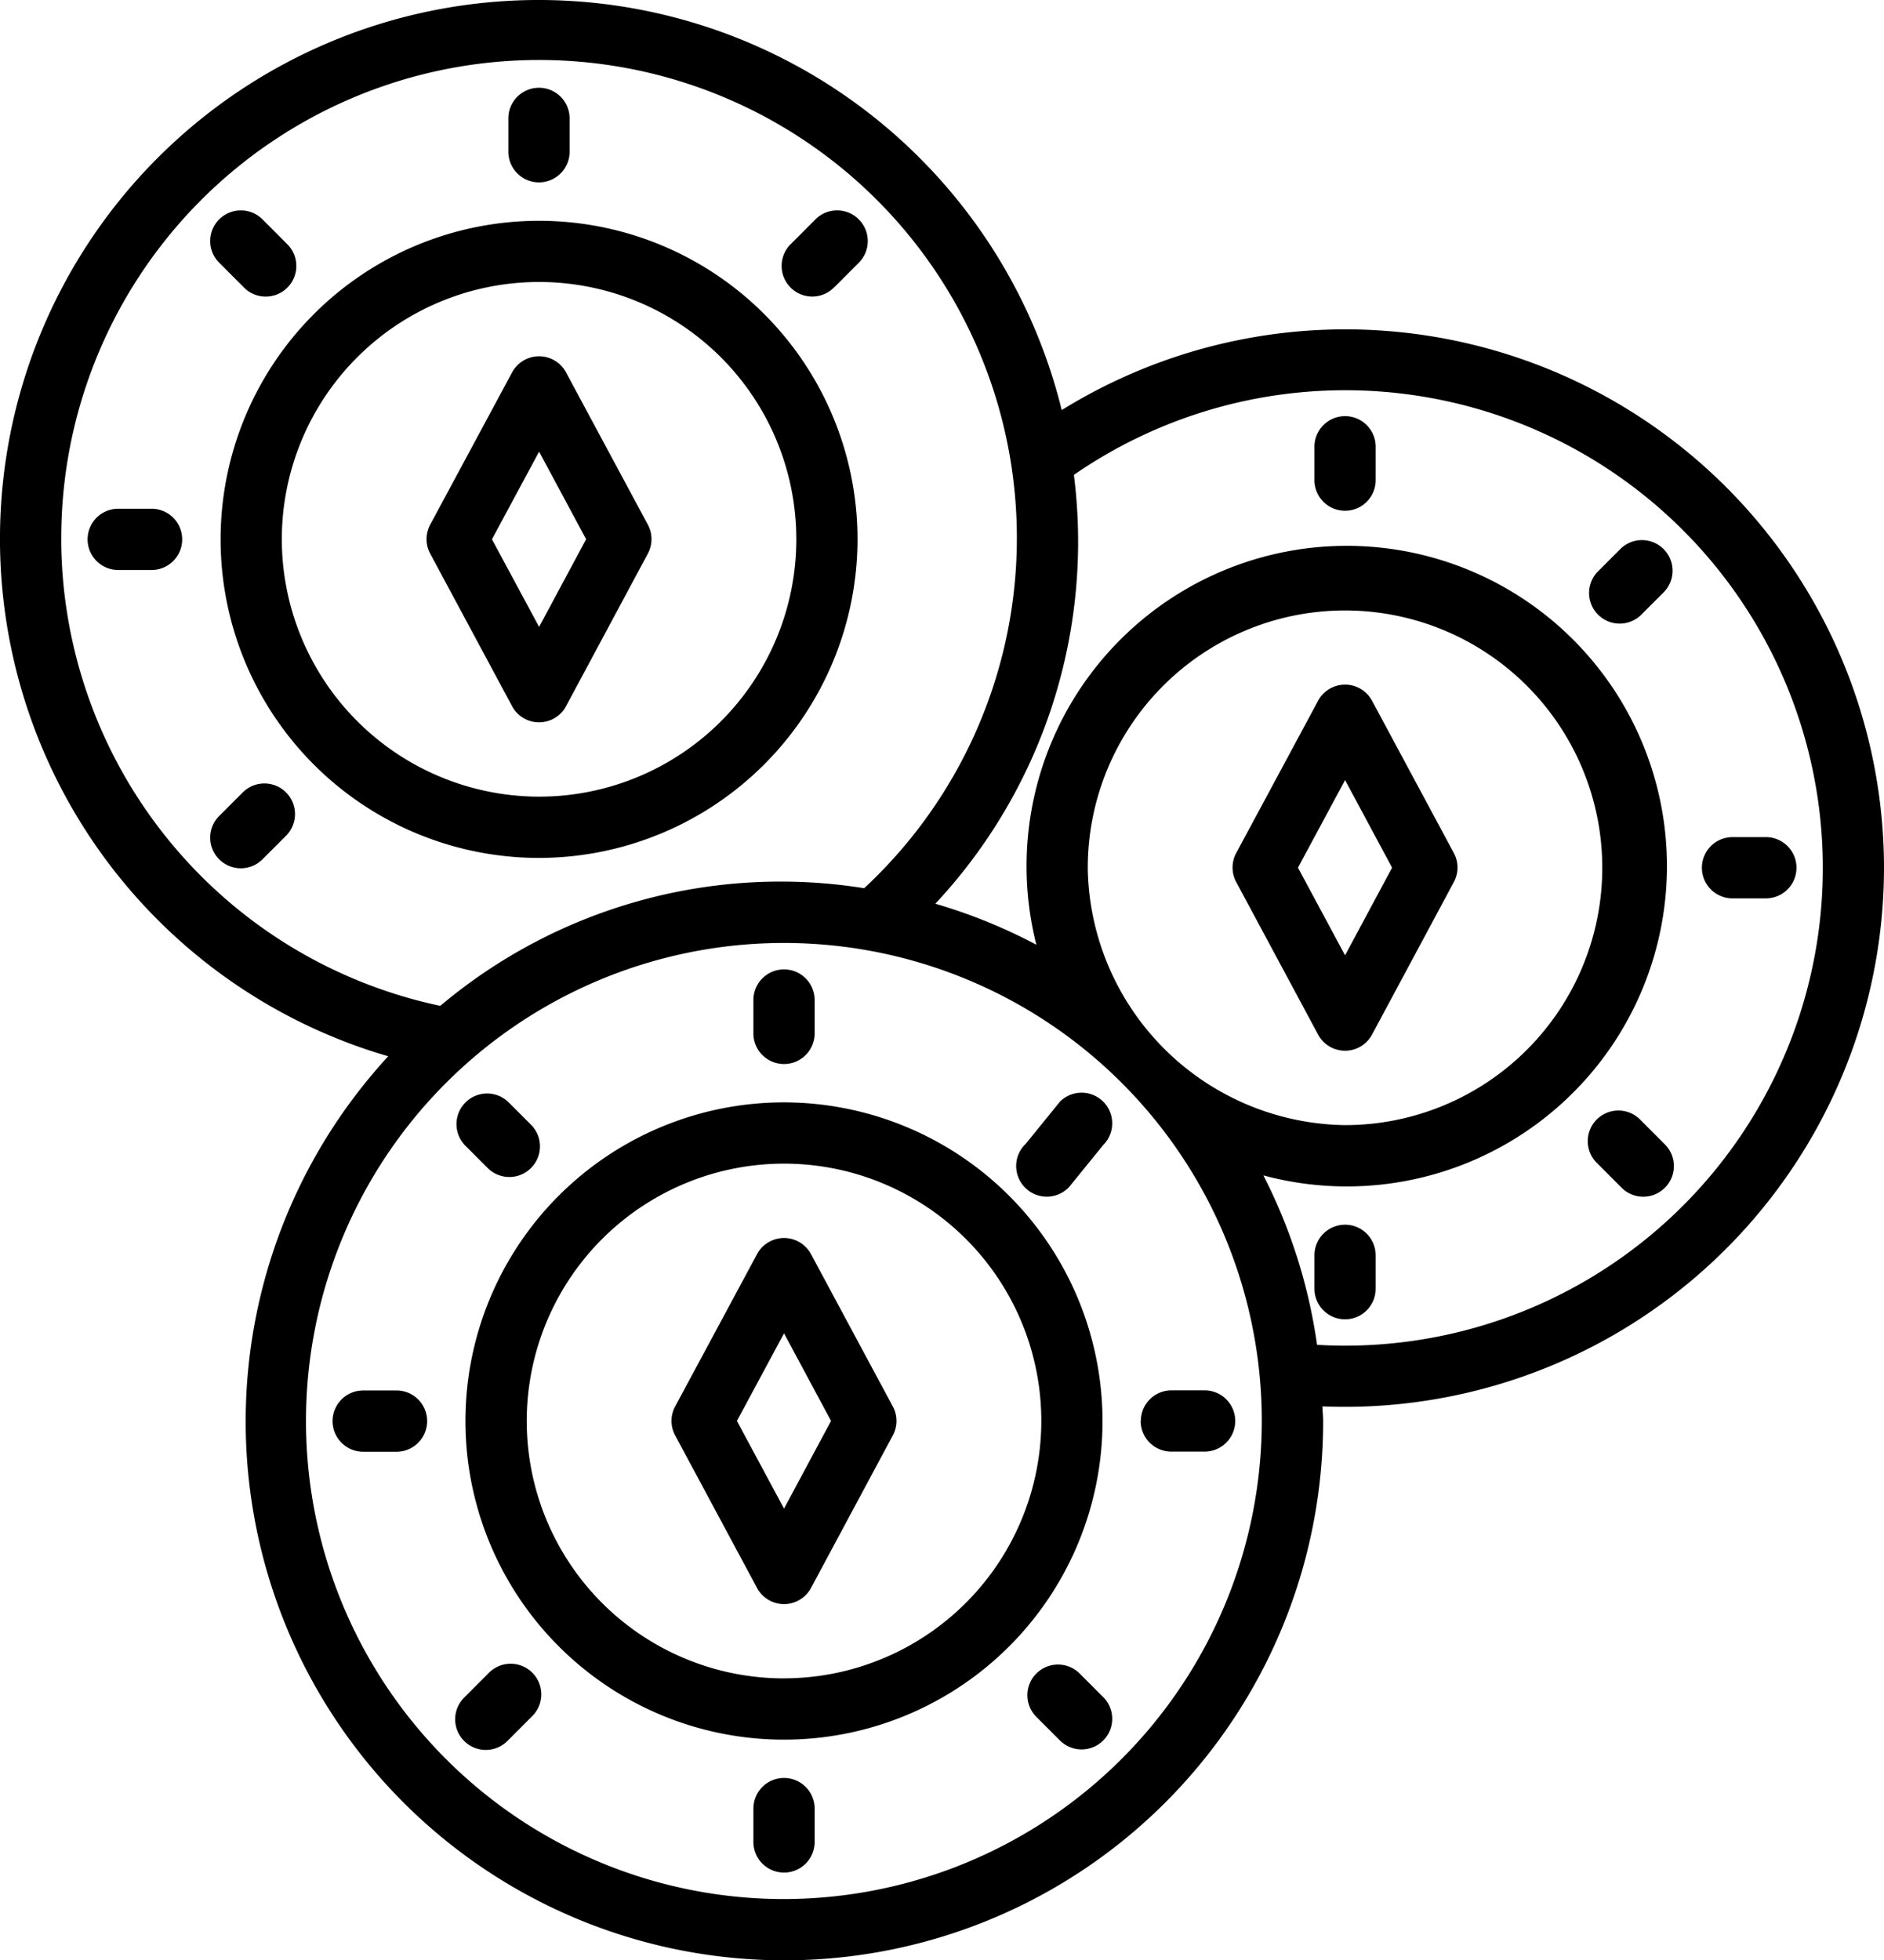 <svg xmlns="http://www.w3.org/2000/svg" width="44.477" height="46.263"><path data-name="Path 32" d="M18.509 41.96a.723.723 0 0 0-.723.723v.787a.723.723 0 0 0 1.446 0v-.787a.723.723 0 0 0-.723-.723Zm1.735-29.233a7.518 7.518 0 1 0-7.517 7.52 7.527 7.527 0 0 0 7.517-7.52Zm-13.591 0a6.073 6.073 0 1 1 6.074 6.074 6.081 6.081 0 0 1-6.074-6.073Z"/><path data-name="Path 33" d="m13.363 16.666 1.931-3.6a.72.72 0 0 0 0-.684l-1.931-3.593a.723.723 0 0 0-1.274 0l-1.933 3.593a.722.722 0 0 0 0 .684l1.933 3.6a.723.723 0 0 0 1.274 0Zm-1.749-3.939 1.113-2.068 1.11 2.067-1.11 2.069Zm1.11-8.423a.723.723 0 0 0 .723-.723v-.787a.723.723 0 1 0-1.446 0v.787a.723.723 0 0 0 .723.723Zm6.98 2.468.556-.557a.724.724 0 1 0-1.024-1.023l-.556.557a.723.723 0 1 0 1.022 1.022ZM5.746 18.686l-.556.556a.723.723 0 1 0 1.022 1.022l.556-.556a.723.723 0 0 0-1.022-1.022Zm-2.168-6.68h-.787a.723.723 0 1 0 0 1.446h.787a.723.723 0 1 0 0-1.446Zm2.168-5.234A.723.723 0 1 0 6.768 5.75l-.556-.557A.723.723 0 1 0 5.19 6.215Z"/><path data-name="Path 34" d="M44.477 20.478a12.717 12.717 0 0 0-19.412-10.8 12.717 12.717 0 1 0-15.9 15.25 12.718 12.718 0 1 0 22.071 8.608c0-.116-.014-.229-.017-.345a12.732 12.732 0 0 0 13.258-12.713Zm-43.031-7.75a11.28 11.28 0 1 1 18.955 8.234 12.476 12.476 0 0 0-10.007 2.776 11.281 11.281 0 0 1-8.949-11.013Zm17.066 32.09a11.282 11.282 0 1 1 11.276-11.282 11.295 11.295 0 0 1-11.276 11.282Zm7.168-24.339a6.073 6.073 0 1 1 6.074 6.074 6.161 6.161 0 0 1-6.075-6.075Zm5.413 11.26a12.62 12.62 0 0 0-1.268-4 7.559 7.559 0 1 0-5.359-5.443 12.638 12.638 0 0 0-2.385-.968 12.51 12.51 0 0 0 3.271-10.121 11.274 11.274 0 1 1 5.74 20.531Z"/><path data-name="Path 35" d="M31.117 24.416a.723.723 0 0 0 1.274 0l1.931-3.6a.72.72 0 0 0 0-.684l-1.931-3.594a.723.723 0 0 0-1.274 0l-1.933 3.594a.722.722 0 0 0 0 .684Zm.637-6.006 1.11 2.067-1.11 2.069-1.112-2.069Zm0-8.589a.723.723 0 0 0-.723.723v.787a.723.723 0 1 0 1.446 0v-.787a.723.723 0 0 0-.724-.723Zm0 19.082a.723.723 0 0 0-.723.723v.787a.723.723 0 0 0 1.446 0v-.787a.723.723 0 0 0-.723-.723Zm6.513-15.96-.556.556a.723.723 0 0 0 1.022 1.022l.556-.556a.723.723 0 0 0-1.022-1.022Zm3.421 6.813h-.787a.723.723 0 0 0 0 1.446h.787a.723.723 0 0 0 0-1.446Zm-2.955 6.68a.723.723 0 1 0-1.022 1.022l.556.557a.723.723 0 1 0 1.022-1.022Zm-20.222-.42a7.52 7.52 0 1 0 7.517 7.52 7.528 7.528 0 0 0-7.518-7.52Zm0 13.594a6.074 6.074 0 1 1 6.072-6.074 6.081 6.081 0 0 1-6.073 6.073Z"/><path data-name="Path 36" d="M19.146 29.598a.723.723 0 0 0-1.274 0l-1.933 3.594a.722.722 0 0 0 0 .684l1.933 3.6a.723.723 0 0 0 1.274 0l1.931-3.6a.72.72 0 0 0 0-.684Zm-.637 6.005-1.112-2.069 1.112-2.067 1.11 2.067Zm0-10.492a.723.723 0 0 0 .723-.723v-.787a.723.723 0 0 0-1.446 0v.787a.723.723 0 0 0 .723.723Zm6.514.888-.806.993a.723.723 0 1 0 1.022 1.022l.806-.992a.723.723 0 1 0-1.022-1.023ZM11.529 39.492l-.556.557a.723.723 0 1 0 1.022 1.022l.556-.557a.723.723 0 1 0-1.022-1.022Zm15.4-5.957a.723.723 0 0 0 .723.723h.786a.723.723 0 1 0 0-1.446h-.786a.723.723 0 0 0-.719.723Zm-17.568-.72h-.787a.723.723 0 0 0 0 1.446h.787a.723.723 0 1 0 0-1.446Zm16.127 6.68a.723.723 0 1 0-1.022 1.023l.557.557a.723.723 0 1 0 1.022-1.023ZM11.529 27.581a.723.723 0 0 0 1.022-1.022l-.556-.556a.723.723 0 0 0-1.022 1.022Z"/></svg>